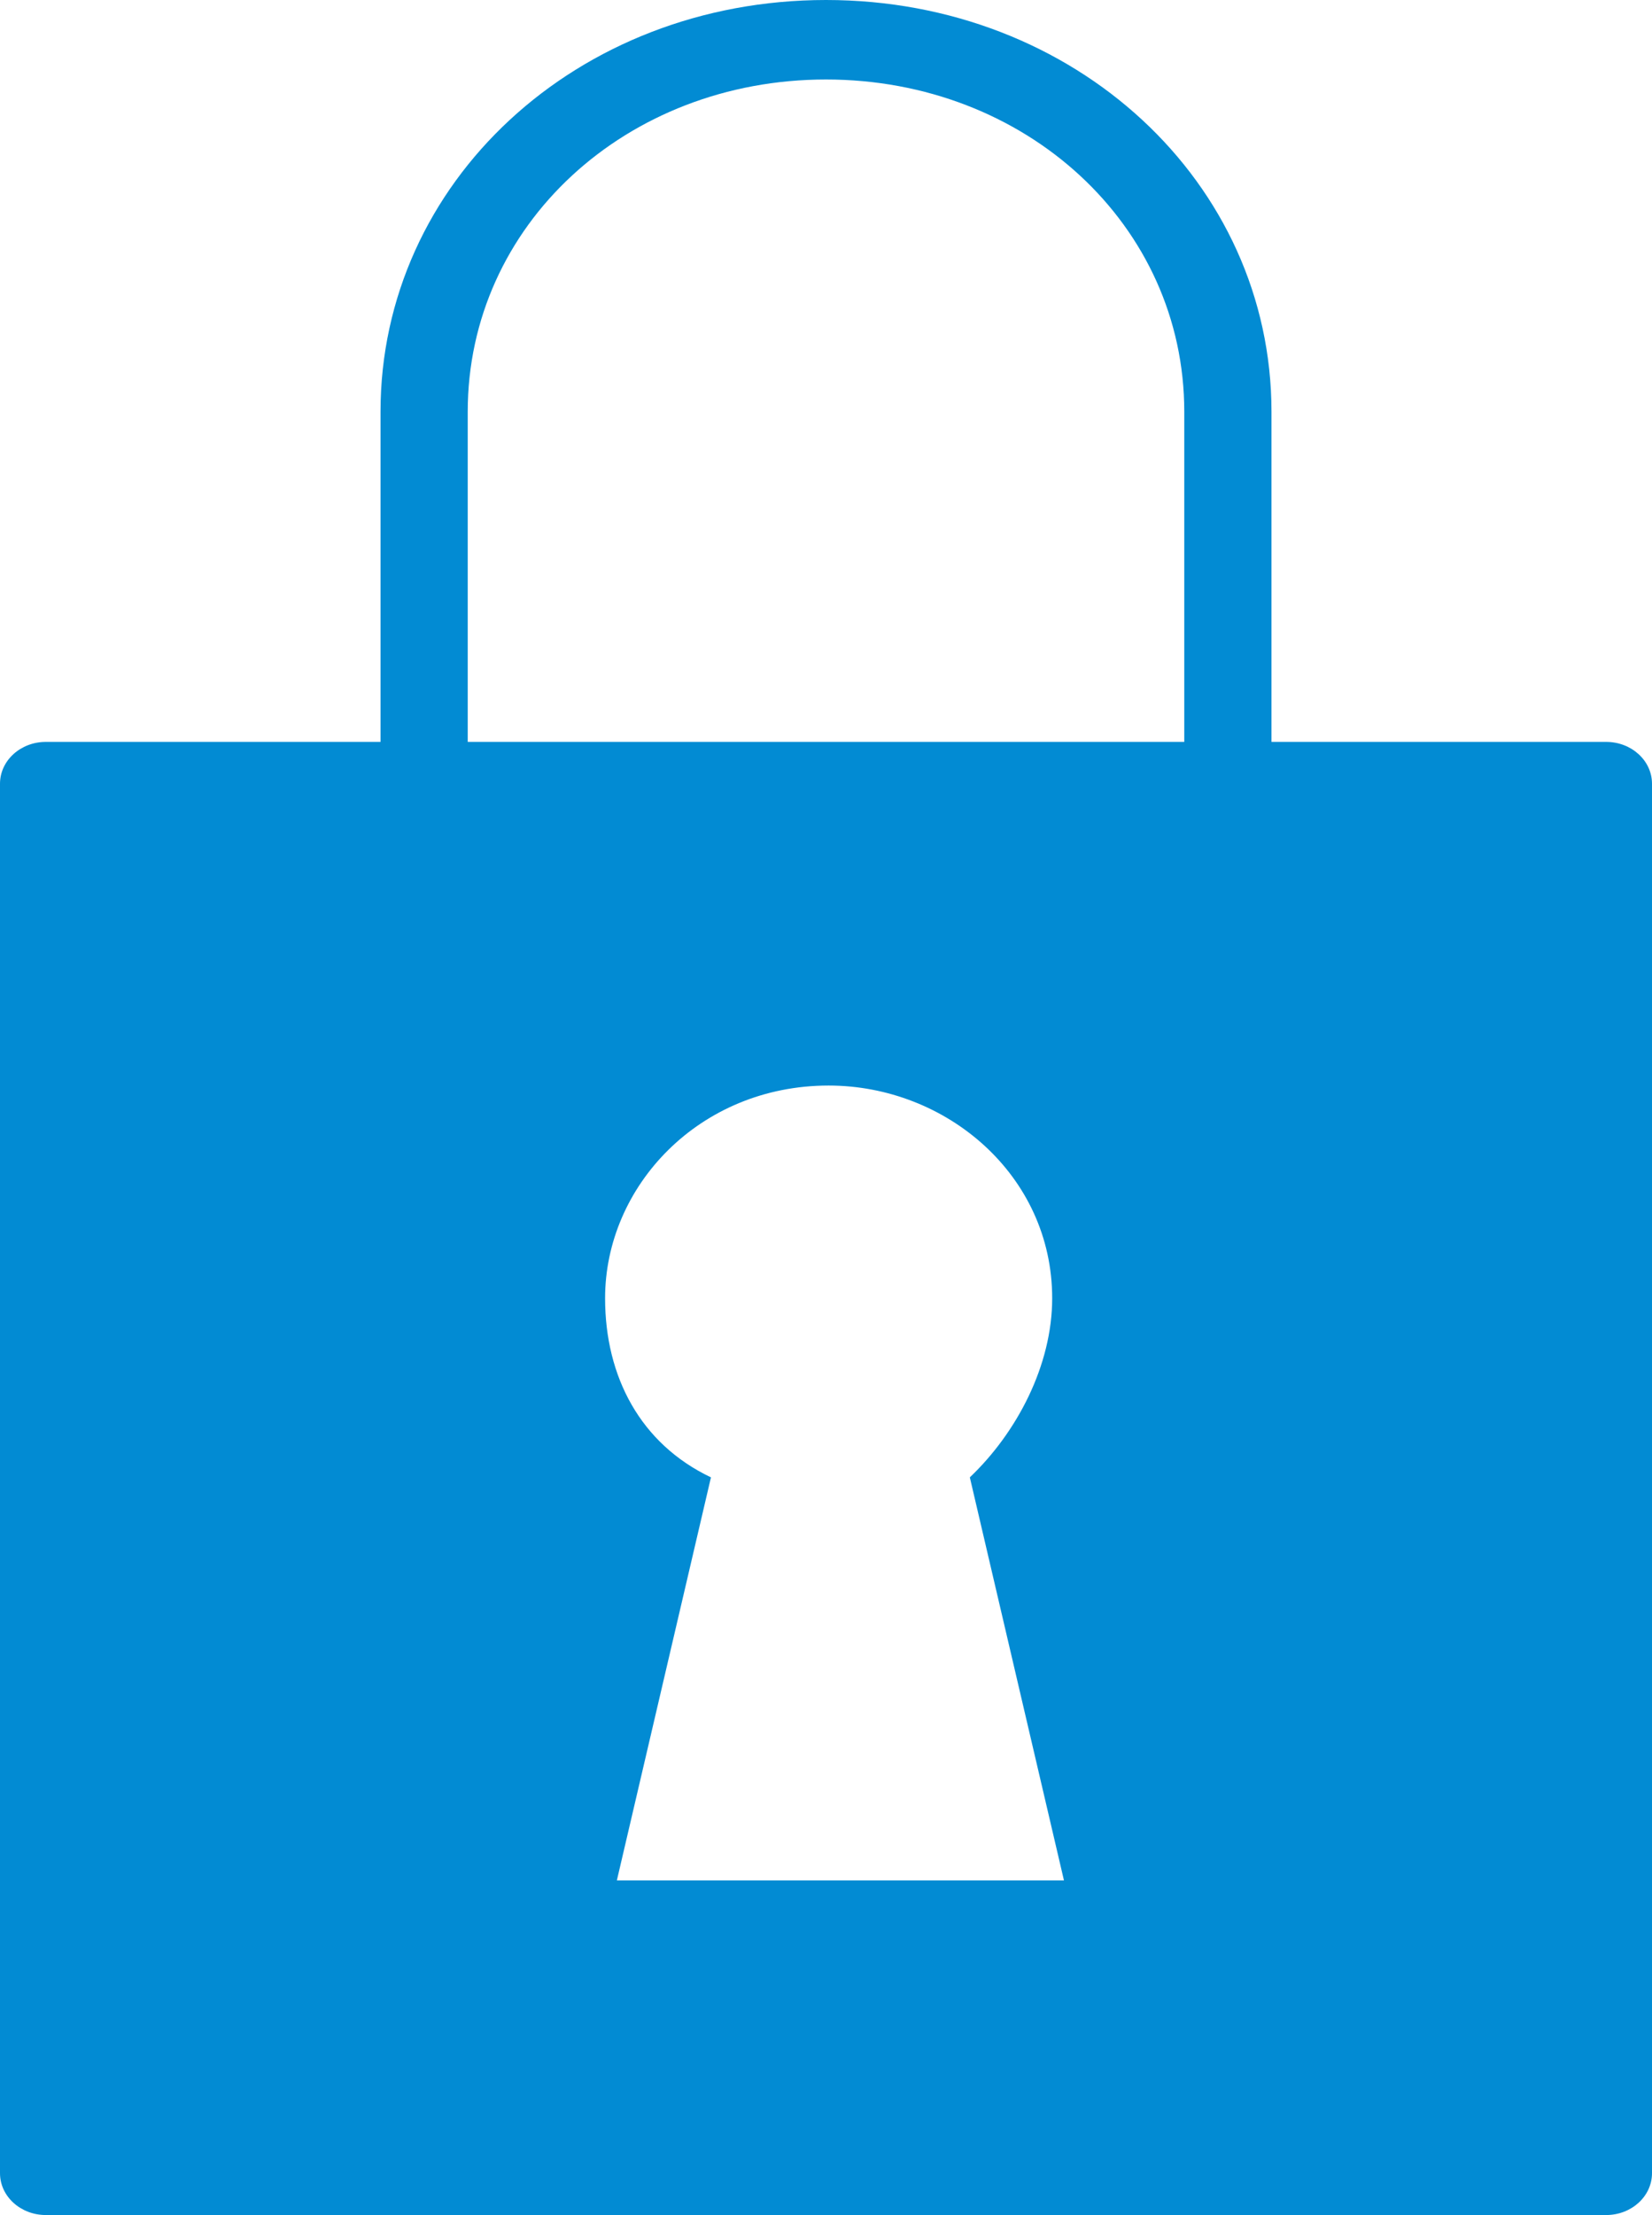 <svg width="47" height="63" viewBox="0 0 47 63" fill="none" xmlns="http://www.w3.org/2000/svg">
<path fill-rule="evenodd" clip-rule="evenodd" d="M23.5 2.261C17.813 2.261 13.307 6.406 13.307 11.71V21.101H33.693V11.71C33.693 6.406 29.187 2.261 23.5 2.261ZM10.826 11.71V21.101H1.305C0.584 21.101 0 21.633 0 22.291V61.81C0 62.467 0.584 63 1.305 63H45.694C46.416 63 47 62.467 47 61.81V22.291C47 21.633 46.416 21.101 45.694 21.101H36.174V11.71C36.174 5.19 30.592 0 23.5 0C16.408 0 10.826 5.19 10.826 11.71ZM23.575 30.875C26.922 30.875 29.935 33.423 29.935 36.925C29.935 38.835 28.93 40.746 27.592 42.019L30.27 53.482H17.55L20.227 42.019C18.219 41.064 17.215 39.154 17.215 36.925C17.215 33.741 19.893 30.875 23.575 30.875Z" fill="#028BD3"/>
</svg>
